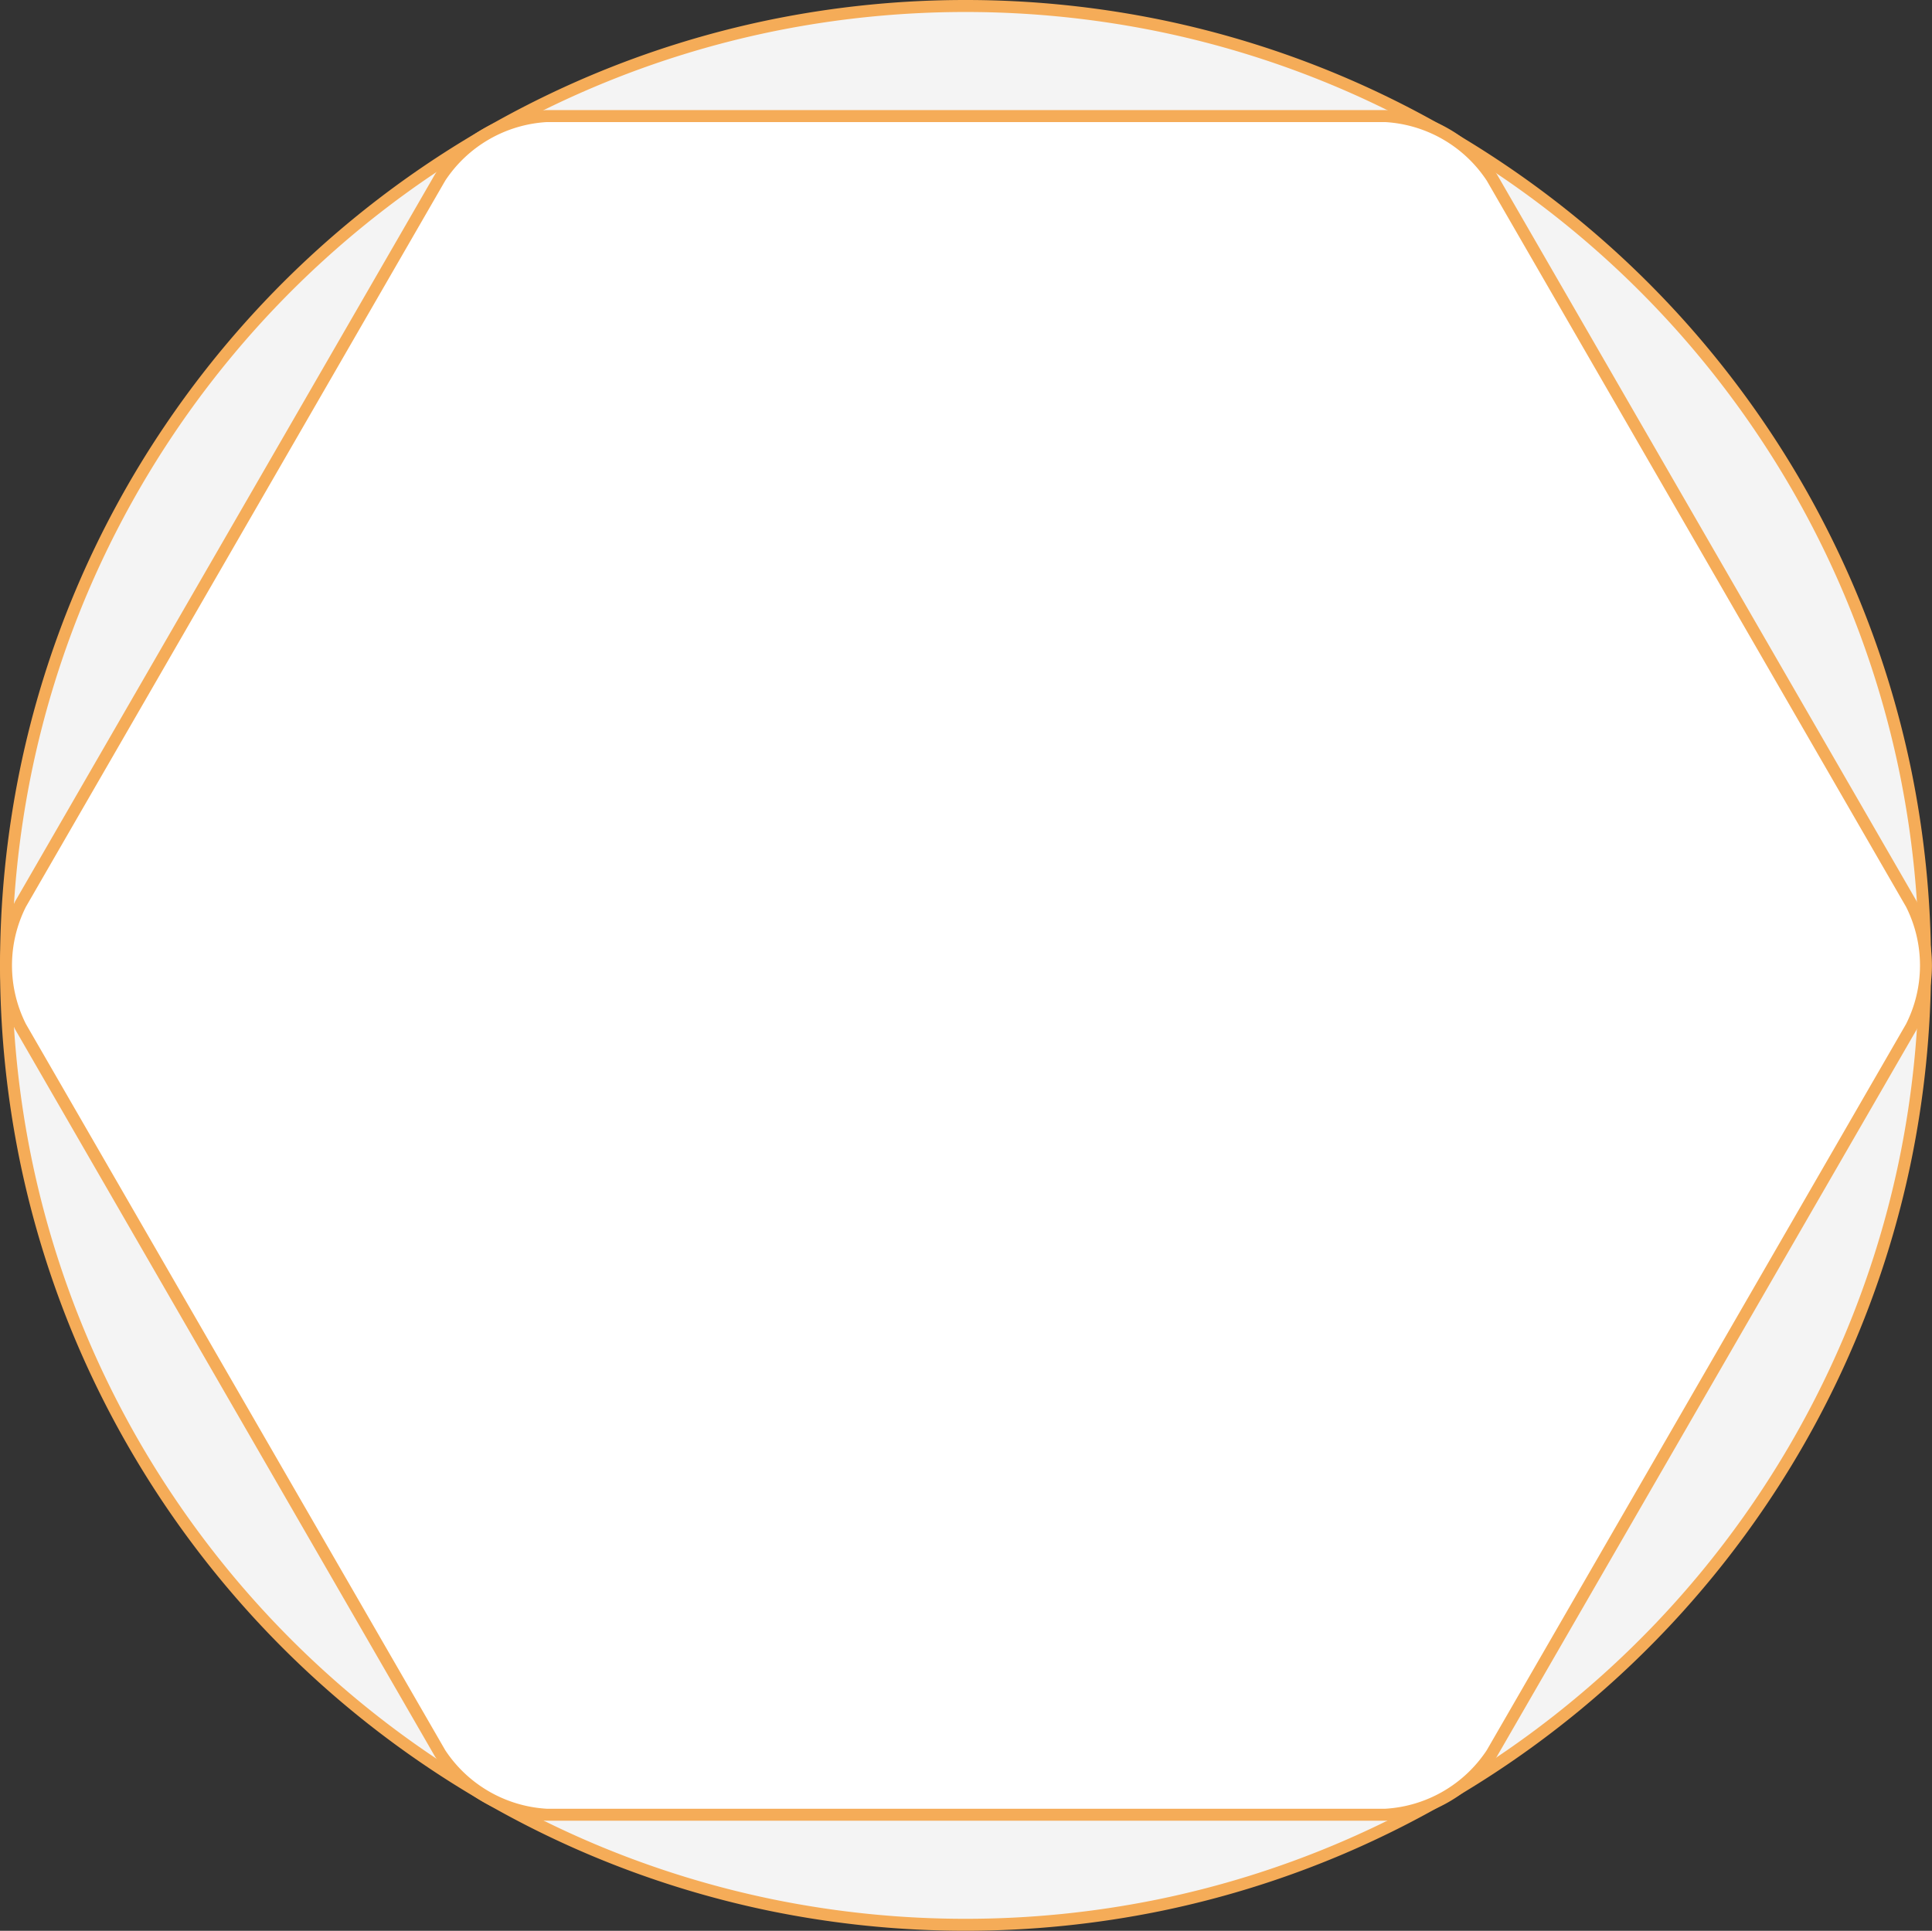 <svg xmlns="http://www.w3.org/2000/svg" width="161.002" height="160.921" viewBox="0 0 161.002 160.921">
  <rect x="0" y="0" width="161.002" height="160.921" fill="#333333" stroke="none"/>
  <g id="グループ_380" data-name="グループ 380" transform="translate(-1984.02 -2399.977)">
    <circle id="楕円形_12" data-name="楕円形 12" cx="79.96" cy="79.96" r="79.96" transform="translate(1984.52 2400.477)" fill="#f4f4f4"/>
    <path id="楕円形_12_-_アウトライン" data-name="楕円形 12 - アウトライン" d="M79.96-.5A81.051,81.051,0,0,1,96.175,1.135a80.022,80.022,0,0,1,28.771,12.107,80.694,80.694,0,0,1,29.151,35.4,80.06,80.06,0,0,1,4.689,15.1,81.24,81.24,0,0,1,0,32.43,80.022,80.022,0,0,1-12.107,28.771,80.694,80.694,0,0,1-35.4,29.151,80.06,80.06,0,0,1-15.1,4.689,81.24,81.24,0,0,1-32.43,0,80.022,80.022,0,0,1-28.771-12.107,80.694,80.694,0,0,1-29.151-35.4,80.058,80.058,0,0,1-4.689-15.1,81.239,81.239,0,0,1,0-32.43A80.022,80.022,0,0,1,13.242,34.974a80.694,80.694,0,0,1,35.4-29.151,80.058,80.058,0,0,1,15.1-4.689A81.051,81.051,0,0,1,79.96-.5Zm0,159.921a80.049,80.049,0,0,0,16.015-1.614,79.023,79.023,0,0,0,28.412-11.956,79.693,79.693,0,0,0,28.789-34.961,79.055,79.055,0,0,0,4.63-14.915,80.24,80.24,0,0,0,0-32.029A79.023,79.023,0,0,0,145.85,35.534,79.693,79.693,0,0,0,110.89,6.744a79.055,79.055,0,0,0-14.915-4.63,80.24,80.24,0,0,0-32.029,0A79.023,79.023,0,0,0,35.534,14.07,79.693,79.693,0,0,0,6.744,49.031a79.056,79.056,0,0,0-4.63,14.915,80.24,80.24,0,0,0,0,32.029A79.023,79.023,0,0,0,14.07,124.387a79.693,79.693,0,0,0,34.961,28.789,79.056,79.056,0,0,0,14.915,4.63A80.05,80.05,0,0,0,79.96,159.421Z" transform="translate(1984.52 2400.477)" fill="#f5ac58"/>
    <path id="パス_884" data-name="パス 884" d="M2108.346,2414.772a11.358,11.358,0,0,0-8.869-5.12h-69.912a11.358,11.358,0,0,0-8.869,5.12l-34.957,60.545a11.36,11.36,0,0,0,0,10.241L2020.7,2546.1a11.362,11.362,0,0,0,8.869,5.12h69.912a11.359,11.359,0,0,0,8.869-5.12l34.955-60.546a11.354,11.354,0,0,0,0-10.241Z" fill="#fff"/>
    <path id="パス_884_-_アウトライン" data-name="パス 884 - アウトライン" d="M2029.551,2409.152H2099.5a11.857,11.857,0,0,1,9.259,5.345l.015.024,34.969,60.569a11.855,11.855,0,0,1,0,10.692l-.013.024-34.97,60.57a11.859,11.859,0,0,1-9.259,5.346h-69.968a11.861,11.861,0,0,1-9.259-5.345l-.015-.024-34.97-60.571a11.86,11.86,0,0,1,0-10.692l.013-.025,34.972-60.569a11.858,11.858,0,0,1,9.259-5.345Zm69.912,1h-69.884a10.9,10.9,0,0,0-8.457,4.883l-34.943,60.52a10.86,10.86,0,0,0,0,9.766l34.943,60.521a10.9,10.9,0,0,0,8.457,4.883h69.884a10.9,10.9,0,0,0,8.457-4.882l34.941-60.521a10.853,10.853,0,0,0,0-9.766l-34.941-60.521A10.9,10.9,0,0,0,2099.463,2410.152Z" fill="#f5ac58"/>
  </g>
</svg>
